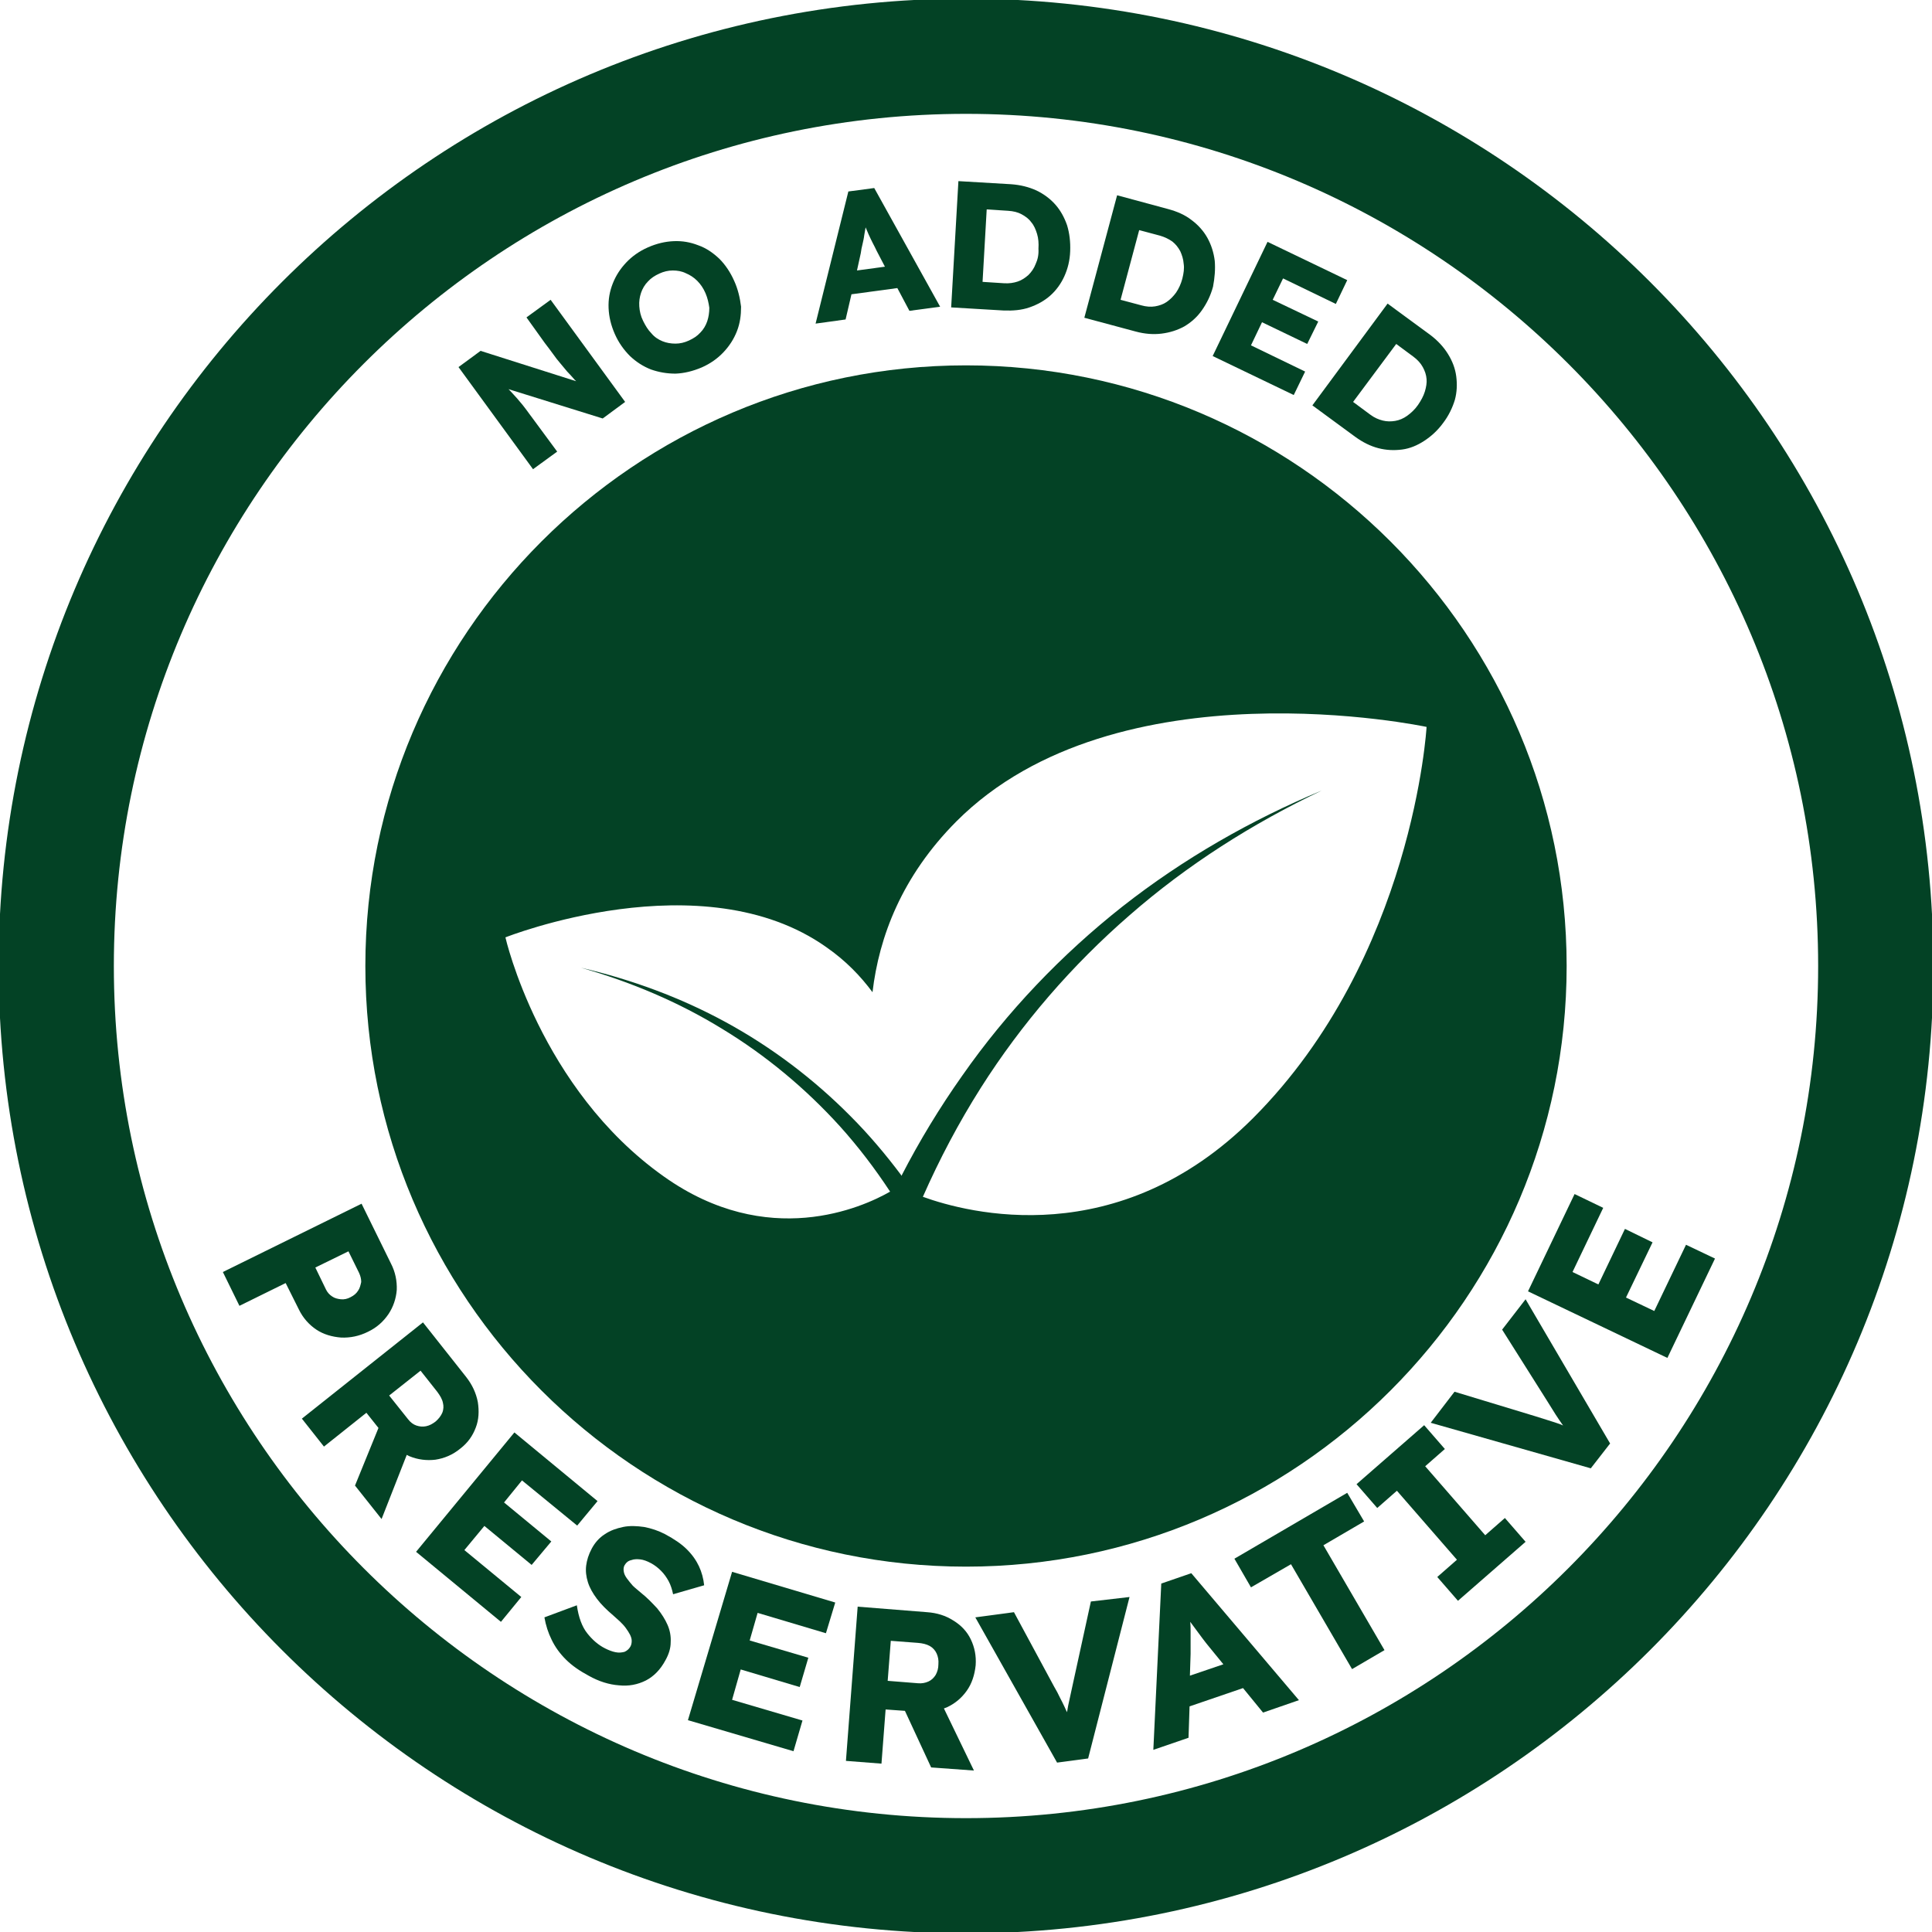 <?xml version="1.0" encoding="utf-8"?>
<!-- Generator: Adobe Illustrator 25.2.1, SVG Export Plug-In . SVG Version: 6.00 Build 0)  -->
<svg version="1.1" id="Layer_1" xmlns="http://www.w3.org/2000/svg" xmlns:xlink="http://www.w3.org/1999/xlink" x="0px" y="0px"
	 viewBox="0 0 56 56" style="enable-background:new 0 0 56 56;" xml:space="preserve">
<style type="text/css">
	.st0{fill:#034225;}
</style>
<g>
	<path class="st0" d="M28,10.59c-9.6,0-17.41,7.81-17.41,17.41c0,9.6,7.81,17.41,17.41,17.41c9.6,0,17.41-7.81,17.41-17.41
		C45.41,18.4,37.6,10.59,28,10.59z M36.32,32.41c-3.91,3.91-8.27,2.75-9.57,2.28c0.48-1.09,1.04-2.15,1.68-3.16
		c1.18-1.86,2.64-3.55,4.31-5c1.67-1.46,3.56-2.66,5.58-3.62c-2.06,0.86-4.02,1.98-5.79,3.37c-1.76,1.39-3.34,3.04-4.64,4.9
		c-0.65,0.92-1.24,1.89-1.76,2.9c-0.01-0.01-0.01-0.01-0.01-0.02c-0.45-0.6-0.94-1.18-1.47-1.71c-1.07-1.08-2.29-2-3.61-2.72
		c-1.32-0.72-2.74-1.24-4.2-1.58c1.44,0.41,2.82,0.99,4.09,1.77c1.27,0.77,2.42,1.73,3.41,2.82c0.54,0.6,1.02,1.23,1.46,1.9
		C25,35,22.25,36.24,19.24,34.1c-3.6-2.55-4.59-6.93-4.59-6.93s5.71-2.27,9.31,0.29c0.56,0.39,0.99,0.84,1.33,1.3
		c0.19-1.61,0.85-3.36,2.43-4.95c4.65-4.66,13.63-2.74,13.63-2.74S40.97,27.75,36.32,32.41z"/>
	<path class="st0" d="M28-0.04C12.51-0.04-0.04,12.52-0.04,28S12.51,56.04,28,56.04S56.04,43.49,56.04,28S43.49-0.04,28-0.04z
		 M28,52.7C14.38,52.7,3.3,41.62,3.3,28C3.3,14.38,14.38,3.3,28,3.3c13.62,0,24.7,11.08,24.7,24.7C52.7,41.62,41.62,52.7,28,52.7z"
		/>
	<g>
		<g>
			<path class="st0" d="M17.47,12.13l-2.73-0.85c0.01,0.01,0.03,0.03,0.04,0.04c0.08,0.09,0.15,0.16,0.21,0.23
				c0.06,0.07,0.11,0.13,0.16,0.19c0.05,0.06,0.09,0.12,0.13,0.17c0.04,0.06,0.09,0.12,0.14,0.19l0.73,0.99l-0.7,0.51l-2.16-2.96
				l0.64-0.47l2.77,0.88c-0.02-0.02-0.04-0.04-0.05-0.05c-0.07-0.08-0.14-0.16-0.21-0.23c-0.07-0.08-0.13-0.16-0.2-0.24
				c-0.07-0.08-0.14-0.17-0.21-0.27c-0.07-0.1-0.15-0.2-0.24-0.32L15.26,9.2l0.7-0.51l2.16,2.96L17.47,12.13z"/>
			<path class="st0" d="M21.28,8.14c-0.11-0.25-0.26-0.47-0.43-0.64c-0.18-0.17-0.38-0.31-0.61-0.39c-0.23-0.09-0.46-0.13-0.71-0.12
				c-0.25,0.01-0.5,0.07-0.75,0.18c-0.25,0.11-0.46,0.26-0.63,0.44c-0.17,0.18-0.3,0.38-0.39,0.61c-0.09,0.23-0.13,0.46-0.12,0.71
				c0.01,0.25,0.07,0.5,0.18,0.75c0.11,0.25,0.26,0.46,0.44,0.64c0.18,0.17,0.38,0.3,0.61,0.39c0.23,0.08,0.46,0.12,0.71,0.12
				c0.25-0.01,0.5-0.07,0.76-0.18c0.25-0.11,0.46-0.26,0.63-0.44c0.17-0.18,0.3-0.38,0.39-0.61c0.09-0.23,0.12-0.46,0.12-0.71
				C21.45,8.64,21.39,8.38,21.28,8.14z M20.5,9.31c-0.04,0.12-0.11,0.24-0.2,0.33c-0.09,0.1-0.2,0.17-0.33,0.23
				c-0.13,0.06-0.26,0.09-0.39,0.09c-0.13,0-0.26-0.02-0.38-0.07c-0.12-0.05-0.23-0.12-0.32-0.23c-0.1-0.1-0.17-0.22-0.24-0.36
				c-0.07-0.14-0.1-0.28-0.11-0.42c-0.01-0.14,0.01-0.27,0.05-0.39c0.04-0.12,0.11-0.24,0.2-0.33c0.09-0.1,0.2-0.17,0.33-0.23
				c0.13-0.06,0.26-0.09,0.39-0.09c0.13,0,0.26,0.02,0.38,0.08c0.12,0.05,0.23,0.12,0.33,0.22c0.1,0.1,0.18,0.22,0.24,0.36
				c0.06,0.14,0.09,0.28,0.11,0.42C20.56,9.06,20.54,9.19,20.5,9.31z"/>
			<path class="st0" d="M25.34,5.45l-0.75,0.1l-0.95,3.83l0.87-0.12l0.17-0.73l1.33-0.18l0.35,0.66l0.89-0.12L25.34,5.45z
				 M24.84,7.84l0.11-0.5c0.01-0.09,0.03-0.18,0.05-0.26c0.02-0.09,0.04-0.17,0.05-0.26c0.01-0.08,0.03-0.15,0.04-0.23
				c0.03,0.07,0.06,0.14,0.09,0.21c0.04,0.09,0.08,0.17,0.12,0.25c0.04,0.08,0.08,0.15,0.11,0.22l0.24,0.46L24.84,7.84z"/>
			<path class="st0" d="M30.93,6.53c-0.08-0.23-0.19-0.43-0.34-0.6c-0.15-0.17-0.34-0.31-0.55-0.41c-0.22-0.1-0.46-0.16-0.73-0.18
				l-1.53-0.09l-0.21,3.66L29.09,9c0.27,0.01,0.52-0.01,0.75-0.09c0.23-0.08,0.43-0.19,0.6-0.34c0.17-0.15,0.31-0.34,0.41-0.56
				c0.1-0.22,0.16-0.46,0.17-0.73C31.03,7.01,31,6.76,30.93,6.53z M30.02,7.65c-0.05,0.13-0.12,0.23-0.21,0.32
				c-0.09,0.08-0.19,0.15-0.31,0.19c-0.12,0.04-0.25,0.06-0.4,0.05l-0.62-0.04l0.12-2.1l0.62,0.04c0.15,0.01,0.28,0.04,0.39,0.1
				c0.11,0.06,0.21,0.13,0.28,0.23c0.08,0.09,0.13,0.21,0.17,0.34c0.04,0.13,0.05,0.28,0.04,0.43C30.11,7.38,30.08,7.52,30.02,7.65z
				"/>
			<path class="st0" d="M35.21,7.56C35.18,7.32,35.11,7.1,35,6.9c-0.11-0.2-0.27-0.38-0.46-0.52c-0.19-0.15-0.42-0.25-0.68-0.32
				l-1.48-0.4l-0.95,3.55l1.49,0.4c0.26,0.07,0.51,0.09,0.75,0.06c0.24-0.03,0.46-0.1,0.66-0.21c0.2-0.12,0.37-0.27,0.51-0.47
				c0.14-0.2,0.25-0.42,0.32-0.68C35.21,8.05,35.23,7.8,35.21,7.56z M34.27,8.08c-0.04,0.15-0.1,0.28-0.18,0.4
				c-0.08,0.11-0.17,0.2-0.27,0.27c-0.1,0.07-0.22,0.11-0.34,0.13c-0.12,0.02-0.26,0.01-0.4-0.03l-0.6-0.16l0.54-2.02l0.6,0.16
				c0.14,0.04,0.26,0.1,0.36,0.17c0.1,0.08,0.17,0.17,0.23,0.28c0.05,0.11,0.09,0.23,0.1,0.37C34.33,7.78,34.31,7.92,34.27,8.08z"/>
			<polygon class="st0" points="37.19,8.07 36.89,8.69 38.21,9.32 37.89,9.97 36.58,9.34 36.26,10.01 37.83,10.77 37.5,11.45 
				35.15,10.32 36.74,7.01 39.05,8.12 38.72,8.81 			"/>
			<path class="st0" d="M42.21,10.91c-0.03-0.23-0.11-0.44-0.24-0.65c-0.13-0.21-0.3-0.39-0.51-0.55L40.22,8.8l-2.18,2.95l1.24,0.91
				c0.22,0.16,0.44,0.27,0.67,0.33c0.23,0.06,0.46,0.07,0.69,0.04c0.23-0.03,0.44-0.12,0.64-0.25c0.2-0.13,0.39-0.3,0.55-0.52
				c0.16-0.21,0.27-0.44,0.34-0.67C42.23,11.37,42.24,11.14,42.21,10.91z M41.3,11.35c-0.04,0.13-0.11,0.26-0.2,0.39
				c-0.09,0.13-0.2,0.23-0.31,0.31c-0.11,0.08-0.23,0.13-0.35,0.15c-0.12,0.02-0.24,0.02-0.36-0.01c-0.12-0.03-0.24-0.08-0.36-0.17
				l-0.5-0.37l1.25-1.68l0.5,0.37c0.12,0.09,0.21,0.19,0.27,0.3c0.06,0.11,0.1,0.22,0.11,0.35C41.36,11.09,41.34,11.22,41.3,11.35z"
				/>
		</g>
		<g>
			<path class="st0" d="M11.33,36.62l-0.85-1.73l-4.02,1.98l0.48,0.98l1.34-0.66l0.38,0.76c0.12,0.25,0.3,0.45,0.51,0.59
				c0.21,0.14,0.46,0.21,0.72,0.23c0.26,0.01,0.52-0.04,0.78-0.17c0.25-0.12,0.44-0.29,0.59-0.51c0.14-0.21,0.22-0.45,0.24-0.7
				C11.51,37.13,11.46,36.87,11.33,36.62z M10.38,37.41c-0.05,0.08-0.12,0.14-0.22,0.19c-0.09,0.05-0.19,0.07-0.28,0.06
				c-0.09-0.01-0.18-0.03-0.25-0.08c-0.08-0.05-0.14-0.12-0.18-0.2l-0.31-0.64l0.96-0.47l0.31,0.63c0.04,0.09,0.06,0.17,0.06,0.26
				C10.45,37.25,10.43,37.34,10.38,37.41z"/>
			<path class="st0" d="M13.85,40.64c-0.05-0.26-0.16-0.5-0.34-0.73l-1.25-1.58l-3.51,2.79l0.64,0.81l1.23-0.98l0.35,0.44
				l-0.68,1.67l0.77,0.97l0.73-1.86c0.03,0.01,0.05,0.03,0.08,0.04c0.24,0.1,0.5,0.13,0.75,0.1c0.26-0.04,0.5-0.14,0.72-0.32
				c0.22-0.17,0.36-0.37,0.45-0.61C13.88,41.15,13.89,40.9,13.85,40.64z M12.82,40.95c-0.04,0.09-0.1,0.17-0.19,0.25
				c-0.09,0.07-0.18,0.12-0.28,0.14c-0.1,0.02-0.19,0.01-0.28-0.02c-0.09-0.03-0.17-0.09-0.24-0.18l-0.55-0.69l0.91-0.72l0.49,0.62
				c0.08,0.11,0.14,0.21,0.16,0.32C12.86,40.75,12.86,40.85,12.82,40.95z"/>
			<polygon class="st0" points="15.13,42.91 14.61,43.55 15.98,44.68 15.41,45.36 14.04,44.23 13.46,44.93 15.11,46.29 14.52,47.01 
				12.06,44.98 14.91,41.52 17.32,43.51 16.73,44.22 			"/>
			<path class="st0" d="M18.11,45.36c-0.04,0.06-0.04,0.13-0.03,0.19c0.01,0.07,0.04,0.13,0.09,0.2c0.05,0.07,0.11,0.14,0.17,0.21
				c0.07,0.07,0.15,0.13,0.23,0.2c0.19,0.15,0.34,0.31,0.48,0.46c0.13,0.16,0.23,0.32,0.3,0.48c0.07,0.16,0.1,0.33,0.09,0.5
				c0,0.17-0.05,0.34-0.15,0.52c-0.15,0.28-0.34,0.47-0.57,0.59c-0.24,0.12-0.5,0.17-0.78,0.14c-0.28-0.02-0.58-0.11-0.88-0.28
				c-0.26-0.14-0.48-0.29-0.66-0.47c-0.17-0.17-0.31-0.36-0.41-0.57c-0.1-0.2-0.17-0.42-0.21-0.65l0.94-0.35
				c0.05,0.35,0.15,0.62,0.3,0.81c0.15,0.19,0.32,0.34,0.52,0.44c0.1,0.05,0.2,0.09,0.3,0.11c0.1,0.02,0.18,0.01,0.26-0.01
				c0.07-0.03,0.13-0.08,0.17-0.15c0.03-0.05,0.04-0.11,0.04-0.17c0-0.06-0.02-0.12-0.05-0.18c-0.03-0.06-0.07-0.12-0.12-0.19
				c-0.05-0.07-0.11-0.13-0.17-0.19c-0.07-0.06-0.13-0.12-0.2-0.18c-0.19-0.16-0.35-0.32-0.47-0.48c-0.12-0.16-0.21-0.32-0.26-0.48
				c-0.05-0.16-0.07-0.32-0.05-0.48c0.02-0.16,0.07-0.32,0.16-0.49c0.09-0.17,0.22-0.32,0.38-0.42c0.16-0.11,0.34-0.17,0.53-0.21
				c0.19-0.04,0.4-0.03,0.61,0c0.21,0.04,0.42,0.11,0.61,0.21c0.26,0.14,0.47,0.28,0.63,0.44c0.16,0.16,0.27,0.32,0.35,0.49
				c0.08,0.17,0.13,0.36,0.15,0.55l-0.9,0.26c-0.03-0.14-0.07-0.27-0.13-0.38c-0.06-0.11-0.13-0.21-0.22-0.3
				c-0.09-0.09-0.18-0.16-0.29-0.22c-0.11-0.06-0.22-0.1-0.31-0.11c-0.1-0.01-0.18-0.01-0.26,0.02
				C18.21,45.24,18.15,45.29,18.11,45.36z"/>
			<polygon class="st0" points="21.96,46.75 21.73,47.55 23.43,48.05 23.18,48.9 21.47,48.39 21.22,49.27 23.26,49.87 23,50.76 
				19.94,49.86 21.22,45.56 24.21,46.45 23.94,47.34 			"/>
			<path class="st0" d="M28.02,49.01c0.15-0.21,0.23-0.46,0.26-0.74c0.02-0.27-0.03-0.52-0.14-0.75c-0.11-0.23-0.28-0.41-0.51-0.55
				c-0.22-0.14-0.47-0.22-0.76-0.24l-2.01-0.16l-0.34,4.47l1.03,0.08l0.12-1.57l0.56,0.04l0.76,1.64l1.24,0.09l-0.87-1.8
				c0.03-0.01,0.05-0.02,0.08-0.03C27.68,49.38,27.87,49.22,28.02,49.01z M27.12,48.55c-0.05,0.08-0.12,0.15-0.21,0.19
				c-0.09,0.04-0.19,0.06-0.3,0.05l-0.88-0.07l0.09-1.16l0.79,0.06c0.13,0.01,0.25,0.04,0.34,0.09c0.09,0.05,0.16,0.13,0.2,0.22
				c0.04,0.09,0.06,0.19,0.05,0.31C27.2,48.36,27.17,48.46,27.12,48.55z"/>
			<path class="st0" d="M32.74,46.29l-1.2,4.68l-0.9,0.12l-2.37-4.21l1.12-0.15l1.16,2.15c0.07,0.12,0.13,0.23,0.17,0.32
				c0.05,0.09,0.09,0.18,0.13,0.26c0.03,0.06,0.05,0.12,0.08,0.17c0,0,0-0.01,0-0.01c0.02-0.12,0.04-0.24,0.07-0.36
				c0.03-0.13,0.06-0.28,0.1-0.46l0.52-2.38L32.74,46.29z"/>
			<path class="st0" d="M34.53,45.6l-0.87,0.3l-0.23,4.82l1.02-0.35l0.03-0.91l1.55-0.53l0.58,0.71l1.04-0.36L34.53,45.6z
				 M34.49,48.57l0.02-0.63c0-0.11,0-0.22,0-0.33c0-0.11,0-0.21,0-0.32c0-0.09,0-0.19-0.01-0.28c0.05,0.07,0.11,0.15,0.17,0.23
				c0.07,0.09,0.13,0.18,0.2,0.27c0.07,0.09,0.13,0.17,0.19,0.24l0.4,0.49L34.49,48.57z"/>
			<polygon class="st0" points="40.13,47.83 39.19,48.38 37.42,45.34 36.26,46.01 35.78,45.18 39.05,43.27 39.54,44.1 38.36,44.79 
							"/>
			<polygon class="st0" points="44.22,44.69 42.26,46.4 41.66,45.71 42.23,45.21 40.49,43.21 39.92,43.71 39.32,43.02 41.28,41.31 
				41.88,42 41.31,42.5 43.05,44.5 43.62,44 			"/>
			<path class="st0" d="M46.67,41.84l-0.56,0.72l-4.64-1.32l0.69-0.9l2.34,0.71c0.13,0.04,0.25,0.08,0.35,0.11
				c0.1,0.03,0.19,0.06,0.28,0.09c0.06,0.02,0.12,0.04,0.18,0.07c0,0-0.01-0.01-0.01-0.01c-0.07-0.1-0.14-0.2-0.21-0.31
				c-0.07-0.11-0.15-0.24-0.25-0.4l-1.3-2.06l0.68-0.88L46.67,41.84z"/>
			<polygon class="st0" points="49.71,36.48 48.33,39.36 44.29,37.43 45.64,34.61 46.47,35.01 45.58,36.87 46.33,37.23 47.1,35.62 
				47.9,36.01 47.13,37.61 47.95,38 48.87,36.08 			"/>
		</g>
	</g>
</g>
</svg>
